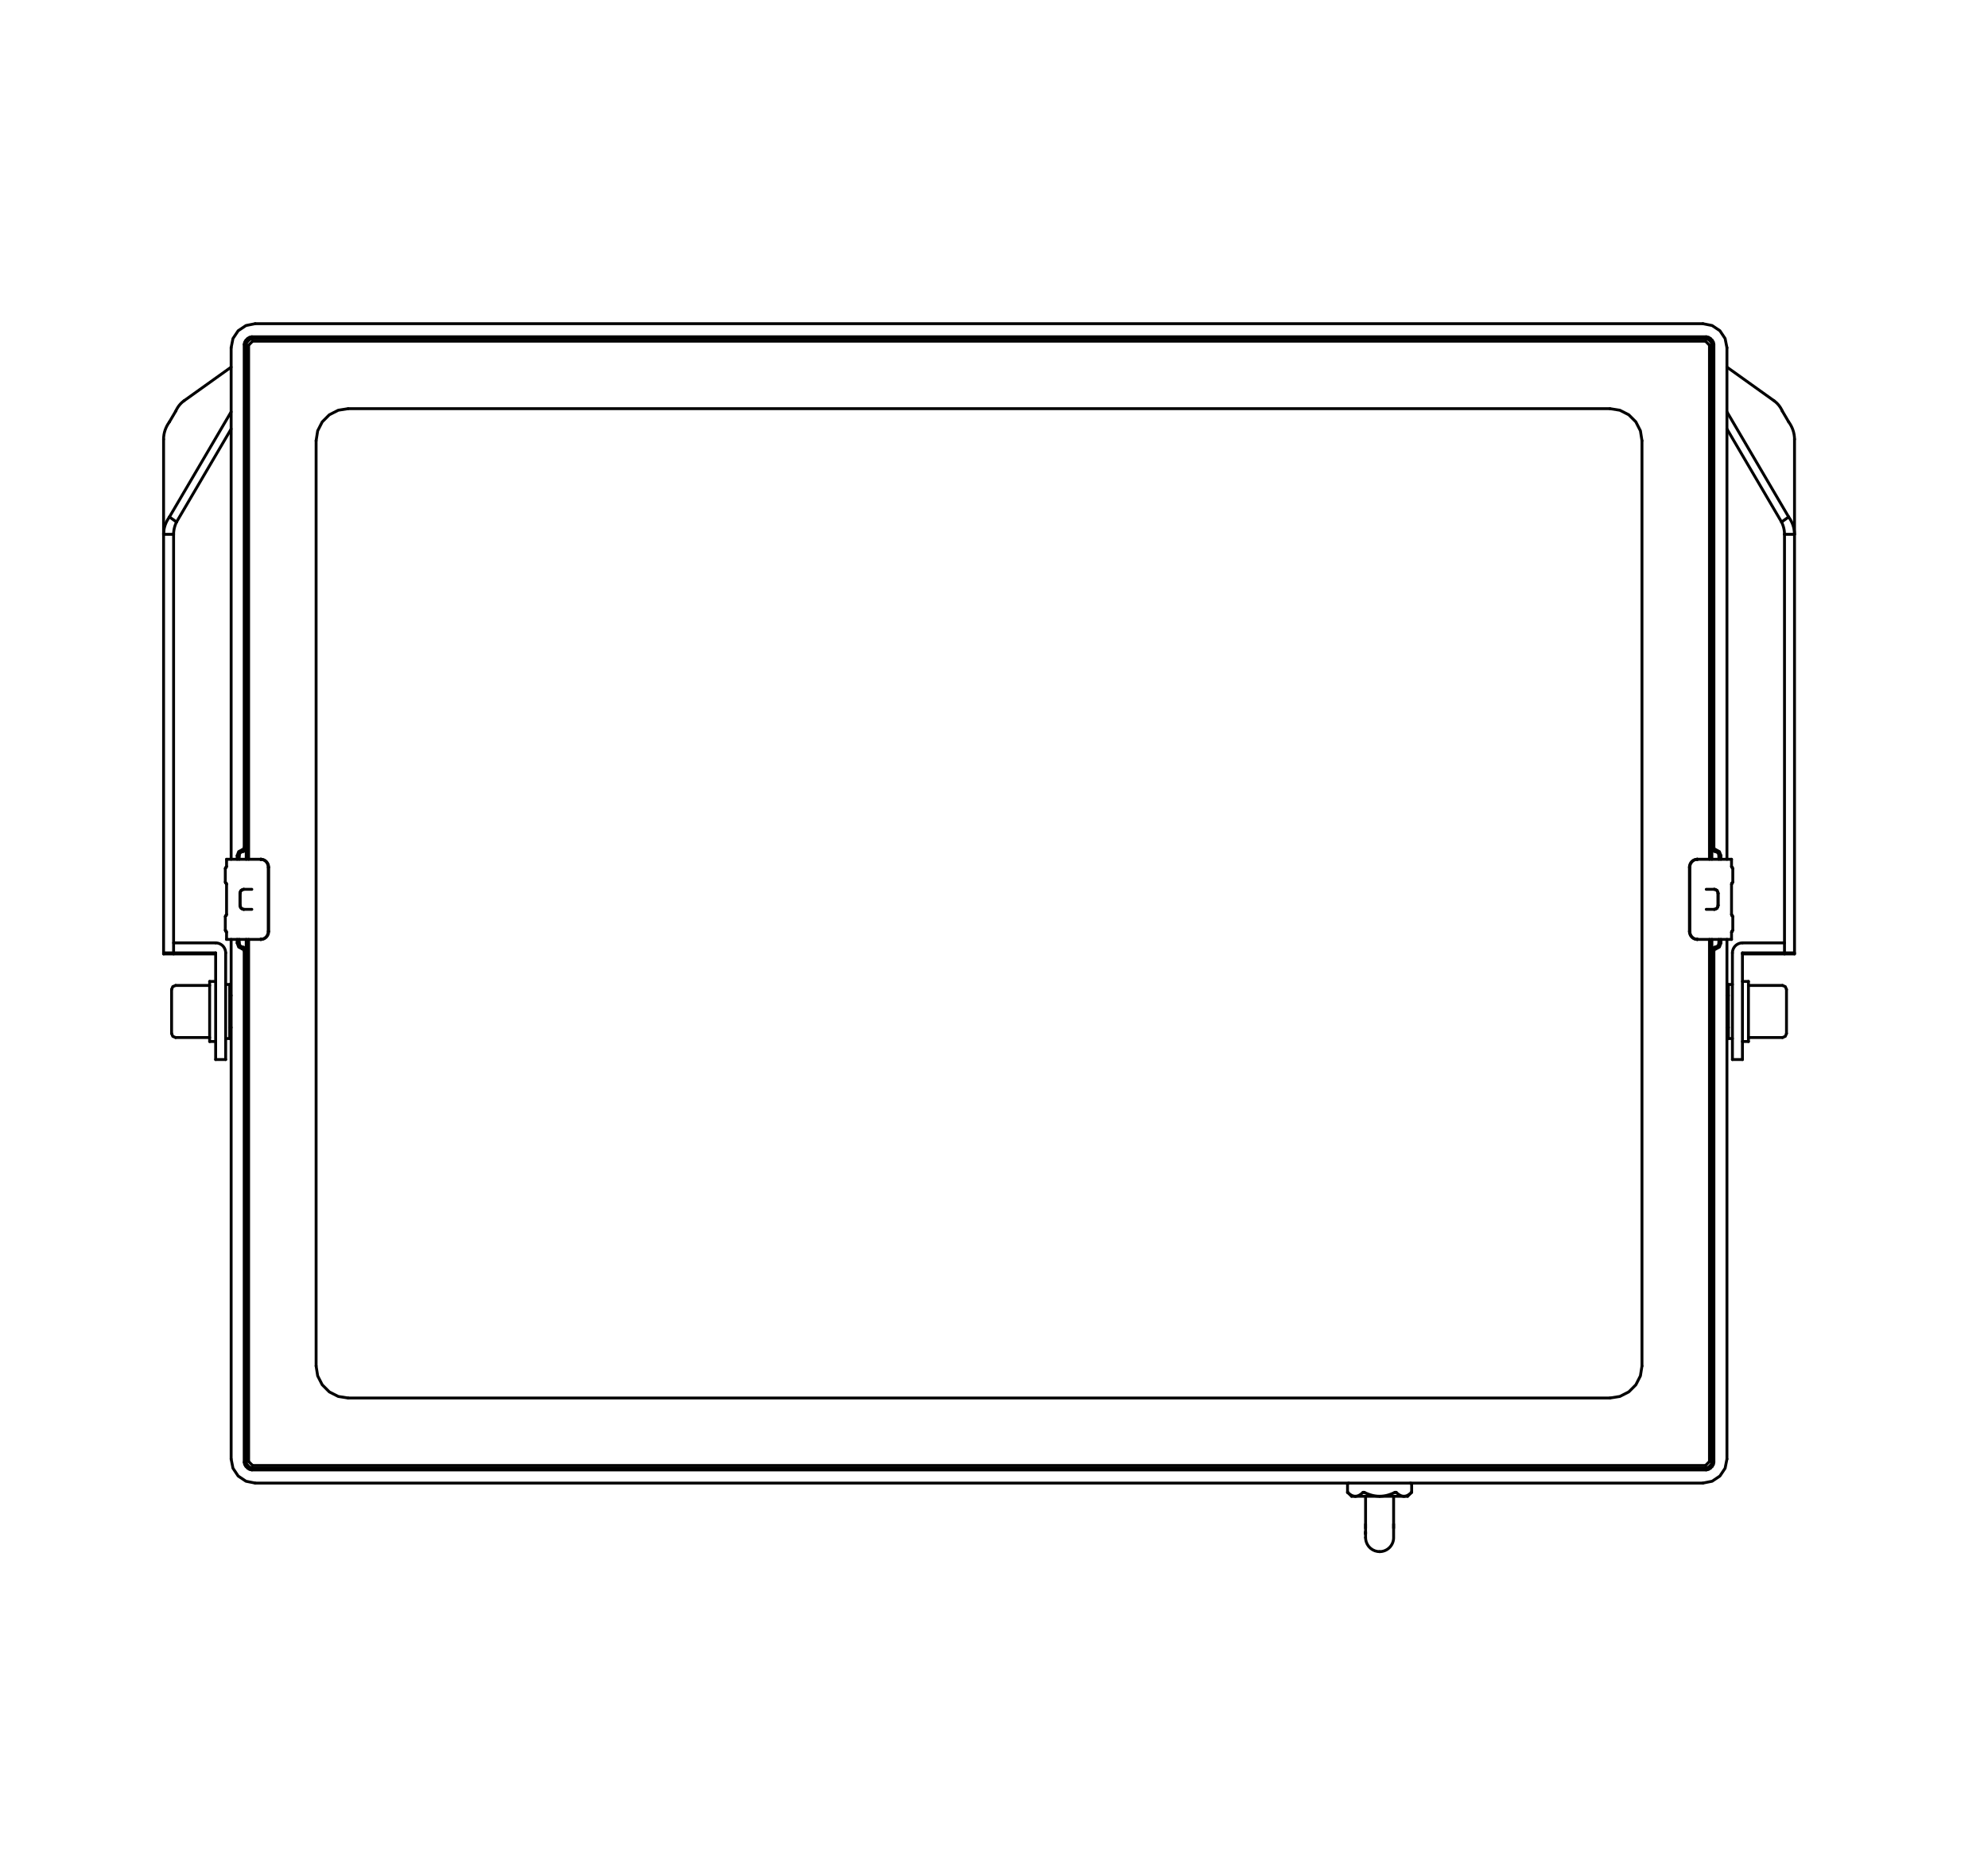 <?xml version="1.0" encoding="utf-8"?>
<!-- Generator: Adobe Illustrator 25.2.0, SVG Export Plug-In . SVG Version: 6.00 Build 0)  -->
<svg version="1.1" id="Layer_1" xmlns="http://www.w3.org/2000/svg" xmlns:xlink="http://www.w3.org/1999/xlink" x="0px" y="0px"
	 viewBox="0 0 398.824 376.235" style="enable-background:new 0 0 398.824 376.235;" xml:space="preserve">
<style type="text/css">
	.st0{fill:none;stroke:#000000;stroke-width:0.576;stroke-linecap:round;stroke-linejoin:round;stroke-miterlimit:10;}
</style>
<g>
	<line class="st0" x1="33.993" y1="84.635" x2="35.267" y2="82.465"/>
	<line class="st0" x1="46.371" y1="82.623" x2="33.993" y2="103.713"/>
	<line class="st0" x1="46.371" y1="86.058" x2="35.414" y2="104.728"/>
	<line class="st0" x1="49.677" y1="67.915" x2="49.345" y2="68.247"/>
	<line class="st0" x1="49.961" y1="68.199" x2="49.629" y2="68.532"/>
	<line class="st0" x1="50.68" y1="68.447" x2="49.877" y2="69.25"/>
	<line class="st0" x1="46.371" y1="73.652" x2="36.905" y2="80.417"/>
	<line class="st0" x1="49.345" y1="294.216" x2="49.677" y2="294.549"/>
	<line class="st0" x1="49.629" y1="293.932" x2="49.961" y2="294.265"/>
	<line class="st0" x1="49.877" y1="293.213" x2="50.68" y2="294.017"/>
	<line class="st0" x1="32.817" y1="191.38" x2="32.817" y2="88.12"/>
	<line class="st0" x1="34.424" y1="207.348" x2="34.424" y2="198.508"/>
	<line class="st0" x1="34.826" y1="191.38" x2="34.826" y2="107.198"/>
	<line class="st0" x1="42.058" y1="196.901" x2="42.058" y2="208.955"/>
	<line class="st0" x1="43.263" y1="191.174" x2="43.263" y2="212.571"/>
	<line class="st0" x1="45.199" y1="186.616" x2="45.199" y2="183.883"/>
	<line class="st0" x1="45.199" y1="176.973" x2="45.199" y2="174.241"/>
	<line class="st0" x1="45.272" y1="212.571" x2="45.272" y2="191.174"/>
	<line class="st0" x1="45.452" y1="188.464" x2="45.452" y2="187.034"/>
	<line class="st0" x1="45.452" y1="183.465" x2="45.452" y2="177.391"/>
	<line class="st0" x1="45.452" y1="173.822" x2="45.452" y2="172.392"/>
	<line class="st0" x1="46.076" y1="208.352" x2="46.076" y2="197.504"/>
	<line class="st0" x1="46.371" y1="69.763" x2="46.371" y2="172.392"/>
	<line class="st0" x1="46.371" y1="188.464" x2="46.371" y2="292.719"/>
	<polyline class="st0" points="45.452,173.822 45.451,173.846 45.441,173.895 45.423,173.937 45.401,173.97 
		45.38,173.993 45.366,174.005 45.359,174.011 45.357,174.012 	"/>
	<polyline class="st0" points="45.452,183.465 45.451,183.489 45.441,183.538 45.423,183.58 45.401,183.613 
		45.38,183.636 45.366,183.648 45.359,183.654 45.357,183.655 	"/>
	<line class="st0" x1="47.576" y1="189.195" x2="47.576" y2="188.464"/>
	<line class="st0" x1="47.576" y1="172.392" x2="47.576" y2="171.661"/>
	<line class="st0" x1="47.989" y1="189.195" x2="47.989" y2="188.464"/>
	<line class="st0" x1="47.989" y1="172.392" x2="47.989" y2="171.661"/>
	<line class="st0" x1="48.138" y1="179.223" x2="48.138" y2="181.633"/>
	<line class="st0" x1="48.164" y1="179.223" x2="48.164" y2="181.633"/>
	<line class="st0" x1="48.986" y1="190.789" x2="48.991" y2="293.364"/>
	<line class="st0" x1="49.393" y1="69.1" x2="49.393" y2="170.067"/>
	<line class="st0" x1="49.393" y1="170.194" x2="49.393" y2="172.392"/>
	<line class="st0" x1="49.393" y1="190.789" x2="49.393" y2="293.364"/>
	<line class="st0" x1="49.393" y1="188.464" x2="49.393" y2="190.752"/>
	<line class="st0" x1="49.877" y1="293.213" x2="49.877" y2="188.464"/>
	<line class="st0" x1="49.877" y1="172.392" x2="49.877" y2="69.25"/>
	<line class="st0" x1="53.814" y1="173.999" x2="53.814" y2="186.857"/>
	<line class="st0" x1="53.897" y1="173.999" x2="53.897" y2="186.857"/>
	<line class="st0" x1="48.991" y1="69.1" x2="48.986" y2="170.067"/>
	<line class="st0" x1="63.417" y1="274.048" x2="63.417" y2="88.415"/>
	<polyline class="st0" points="276.769,311.294 276.783,311.294 276.889,311.291 276.993,311.285 
		277.093,311.275 277.191,311.262 277.287,311.246 277.38,311.227 277.47,311.205 277.558,311.181 
		277.643,311.155 277.725,311.127 277.806,311.096 277.883,311.064 277.959,311.03 278.032,310.995 
		278.103,310.958 278.172,310.919 278.238,310.88 278.303,310.839 278.365,310.797 278.425,310.755 
		278.484,310.711 278.54,310.666 278.594,310.621 278.647,310.575 278.697,310.529 278.746,310.482 
		278.793,310.435 278.838,310.387 278.881,310.338 278.923,310.29 278.963,310.241 279.002,310.192 
		279.039,310.142 279.074,310.093 279.108,310.043 279.14,309.994 279.171,309.944 279.201,309.894 
		279.229,309.844 279.256,309.794 279.282,309.745 279.306,309.695 279.329,309.645 279.351,309.596 
		279.372,309.547 279.391,309.498 279.41,309.449 279.427,309.4 279.443,309.351 279.459,309.303 
		279.473,309.256 279.486,309.208 279.498,309.161 279.509,309.115 279.519,309.068 279.529,309.023 
		279.537,308.978 279.545,308.933 279.551,308.889 279.557,308.846 279.563,308.804 279.567,308.763 
		279.571,308.723 279.574,308.685 279.576,308.648 279.578,308.612 279.58,308.578 279.58,308.547 
		279.581,308.521 279.581,308.504 279.581,308.496 279.581,300.192 	"/>
	<line class="st0" x1="282.394" y1="300.192" x2="271.144" y2="300.192"/>
	<line class="st0" x1="51.193" y1="297.541" x2="341.631" y2="297.541"/>
	<line class="st0" x1="50.53" y1="294.902" x2="342.293" y2="294.902"/>
	<line class="st0" x1="50.53" y1="294.5" x2="342.293" y2="294.5"/>
	<line class="st0" x1="50.68" y1="294.017" x2="342.143" y2="294.017"/>
	<polyline class="st0" points="45.367,186.851 45.381,186.864 45.402,186.887 45.424,186.92 45.441,186.962 
		45.451,187.011 45.452,187.034 	"/>
	<line class="st0" x1="45.357" y1="174.012" x2="45.357" y2="174.012"/>
	<line class="st0" x1="45.357" y1="183.655" x2="45.357" y2="183.655"/>
	<line class="st0" x1="45.339" y1="174.022" x2="45.357" y2="174.012"/>
	<line class="st0" x1="69.845" y1="280.476" x2="322.978" y2="280.476"/>
	<line class="st0" x1="45.357" y1="186.846" x2="45.359" y2="186.844"/>
	<line class="st0" x1="45.359" y1="186.851" x2="45.367" y2="186.846"/>
	<polyline class="st0" points="45.367,177.208 45.381,177.221 45.402,177.244 45.424,177.278 45.441,177.319 
		45.451,177.368 45.452,177.391 	"/>
	<line class="st0" x1="45.339" y1="183.665" x2="45.357" y2="183.655"/>
	<line class="st0" x1="45.338" y1="174.022" x2="45.338" y2="174.022"/>
	<line class="st0" x1="45.338" y1="183.665" x2="45.338" y2="183.665"/>
	<line class="st0" x1="45.339" y1="186.844" x2="45.357" y2="186.834"/>
	<line class="st0" x1="45.357" y1="186.844" x2="45.357" y2="186.844"/>
	<line class="st0" x1="45.357" y1="177.202" x2="45.357" y2="177.201"/>
	<line class="st0" x1="45.357" y1="177.203" x2="45.359" y2="177.202"/>
	<line class="st0" x1="45.359" y1="177.208" x2="45.367" y2="177.203"/>
	<line class="st0" x1="45.338" y1="186.834" x2="45.338" y2="186.834"/>
	<line class="st0" x1="45.338" y1="177.191" x2="45.338" y2="177.191"/>
	<line class="st0" x1="45.339" y1="177.201" x2="45.357" y2="177.191"/>
	<line class="st0" x1="35.414" y1="104.728" x2="33.993" y2="103.713"/>
	<line class="st0" x1="271.144" y1="300.192" x2="270.336" y2="299.384"/>
	<line class="st0" x1="43.263" y1="212.571" x2="45.272" y2="212.571"/>
	<line class="st0" x1="347.551" y1="212.571" x2="349.56" y2="212.571"/>
	<line class="st0" x1="350.765" y1="208.955" x2="349.56" y2="208.955"/>
	<line class="st0" x1="42.058" y1="208.955" x2="43.263" y2="208.955"/>
	<line class="st0" x1="45.272" y1="208.352" x2="46.076" y2="208.352"/>
	<line class="st0" x1="346.748" y1="208.352" x2="347.551" y2="208.352"/>
	<line class="st0" x1="357.596" y1="208.151" x2="350.765" y2="208.151"/>
	<line class="st0" x1="42.058" y1="208.151" x2="35.227" y2="208.151"/>
	<line class="st0" x1="346.748" y1="206.142" x2="346.452" y2="206.142"/>
	<line class="st0" x1="46.076" y1="206.142" x2="46.371" y2="206.142"/>
	<line class="st0" x1="346.748" y1="199.714" x2="346.452" y2="199.714"/>
	<line class="st0" x1="46.076" y1="199.714" x2="46.371" y2="199.714"/>
	<line class="st0" x1="35.227" y1="197.705" x2="42.058" y2="197.705"/>
	<line class="st0" x1="350.765" y1="197.705" x2="357.596" y2="197.705"/>
	<line class="st0" x1="45.272" y1="197.504" x2="46.076" y2="197.504"/>
	<line class="st0" x1="346.748" y1="197.504" x2="347.551" y2="197.504"/>
	<line class="st0" x1="350.765" y1="196.901" x2="349.56" y2="196.901"/>
	<line class="st0" x1="42.058" y1="196.901" x2="43.263" y2="196.901"/>
	<line class="st0" x1="360.007" y1="191.38" x2="349.56" y2="191.38"/>
	<line class="st0" x1="32.817" y1="191.38" x2="43.263" y2="191.38"/>
	<line class="st0" x1="360.007" y1="191.174" x2="349.56" y2="191.174"/>
	<line class="st0" x1="32.817" y1="191.174" x2="43.263" y2="191.174"/>
	<line class="st0" x1="357.998" y1="189.165" x2="349.56" y2="189.165"/>
	<line class="st0" x1="34.826" y1="189.165" x2="43.263" y2="189.165"/>
	<line class="st0" x1="52.261" y1="188.464" x2="45.452" y2="188.464"/>
	<line class="st0" x1="50.521" y1="182.437" x2="48.926" y2="182.437"/>
	<line class="st0" x1="48.926" y1="178.419" x2="50.521" y2="178.419"/>
	<line class="st0" x1="357.409" y1="104.728" x2="358.83" y2="103.713"/>
	<line class="st0" x1="52.261" y1="172.392" x2="45.452" y2="172.392"/>
	<polyline class="st0" points="273.956,308.484 273.985,308.884 274.089,309.335 274.291,309.813 
		274.579,310.247 274.941,310.619 275.364,310.919 275.836,311.135 276.34,311.261 276.769,311.294 	"/>
	<line class="st0" x1="270.336" y1="299.384" x2="270.336" y2="297.782"/>
	<line class="st0" x1="273.956" y1="307.417" x2="273.956" y2="307.722"/>
	<polyline class="st0" points="273.956,300.192 273.956,302.564 273.956,303.77 273.956,307.764 	"/>
	<line class="st0" x1="273.956" y1="305.798" x2="273.956" y2="306.608"/>
	<line class="st0" x1="279.581" y1="306.586" x2="279.581" y2="305.78"/>
	<line class="st0" x1="273.956" y1="307.271" x2="273.956" y2="308.484"/>
	<line class="st0" x1="34.826" y1="107.198" x2="32.817" y2="107.198"/>
	<line class="st0" x1="357.998" y1="107.198" x2="360.007" y2="107.198"/>
	<line class="st0" x1="283.202" y1="299.384" x2="283.202" y2="297.782"/>
	<line class="st0" x1="322.978" y1="81.987" x2="69.845" y2="81.987"/>
	<line class="st0" x1="342.143" y1="68.447" x2="50.68" y2="68.447"/>
	<line class="st0" x1="342.293" y1="67.963" x2="50.53" y2="67.963"/>
	<line class="st0" x1="342.293" y1="67.562" x2="50.53" y2="67.562"/>
	<line class="st0" x1="341.631" y1="64.941" x2="51.193" y2="64.941"/>
	<line class="st0" x1="329.406" y1="88.415" x2="329.406" y2="274.048"/>
	<line class="st0" x1="342.946" y1="293.213" x2="342.946" y2="188.464"/>
	<line class="st0" x1="342.946" y1="172.392" x2="342.946" y2="69.25"/>
	<line class="st0" x1="343.43" y1="293.364" x2="343.43" y2="190.79"/>
	<line class="st0" x1="343.43" y1="190.662" x2="343.43" y2="188.464"/>
	<line class="st0" x1="343.43" y1="172.392" x2="343.43" y2="170.104"/>
	<line class="st0" x1="343.43" y1="170.067" x2="343.43" y2="69.1"/>
	<line class="st0" x1="343.837" y1="170.067" x2="343.832" y2="69.1"/>
	<line class="st0" x1="344.834" y1="171.661" x2="344.834" y2="172.392"/>
	<line class="st0" x1="344.834" y1="188.464" x2="344.834" y2="189.195"/>
	<line class="st0" x1="345.247" y1="171.661" x2="345.247" y2="172.392"/>
	<line class="st0" x1="345.247" y1="188.464" x2="345.247" y2="189.195"/>
	<line class="st0" x1="346.452" y1="292.719" x2="346.452" y2="188.464"/>
	<line class="st0" x1="346.452" y1="172.392" x2="346.452" y2="69.763"/>
	<line class="st0" x1="346.748" y1="208.352" x2="346.748" y2="197.504"/>
	<line class="st0" x1="347.551" y1="191.174" x2="347.551" y2="212.571"/>
	<line class="st0" x1="343.832" y1="293.364" x2="343.837" y2="190.789"/>
	<line class="st0" x1="283.202" y1="299.384" x2="282.394" y2="300.192"/>
	<line class="st0" x1="349.56" y1="212.571" x2="349.56" y2="191.174"/>
	<line class="st0" x1="350.765" y1="208.955" x2="350.765" y2="196.901"/>
	<line class="st0" x1="357.998" y1="191.38" x2="357.998" y2="107.198"/>
	<line class="st0" x1="358.399" y1="198.508" x2="358.399" y2="207.348"/>
	<line class="st0" x1="360.007" y1="191.38" x2="360.007" y2="88.12"/>
	<line class="st0" x1="342.143" y1="294.017" x2="342.946" y2="293.213"/>
	<line class="st0" x1="342.862" y1="294.265" x2="343.194" y2="293.932"/>
	<line class="st0" x1="343.146" y1="294.549" x2="343.479" y2="294.216"/>
	<line class="st0" x1="355.918" y1="80.417" x2="346.452" y2="73.652"/>
	<line class="st0" x1="342.946" y1="69.25" x2="342.143" y2="68.447"/>
	<line class="st0" x1="343.194" y1="68.532" x2="342.862" y2="68.199"/>
	<line class="st0" x1="343.479" y1="68.247" x2="343.146" y2="67.915"/>
	<line class="st0" x1="357.409" y1="104.728" x2="346.452" y2="86.058"/>
	<line class="st0" x1="358.83" y1="103.713" x2="346.452" y2="82.623"/>
	<line class="st0" x1="357.556" y1="82.465" x2="358.83" y2="84.635"/>
	<polyline class="st0" points="63.417,274.048 63.731,276.034 64.645,277.826 66.067,279.249 67.859,280.162 
		69.845,280.476 	"/>
	<polyline class="st0" points="46.371,292.719 46.738,294.564 47.783,296.128 49.348,297.174 51.193,297.541 	
		"/>
	<line class="st0" x1="52.261" y1="188.464" x2="52.289" y2="188.463"/>
	<line class="st0" x1="52.344" y1="188.464" x2="52.372" y2="188.463"/>
	<line class="st0" x1="52.344" y1="188.462" x2="52.372" y2="188.46"/>
	<line class="st0" x1="52.289" y1="188.463" x2="52.344" y2="188.462"/>
	<polyline class="st0" points="47.577,189.195 47.88,189.999 48.639,190.401 	"/>
	<polyline class="st0" points="49.677,294.549 50.068,294.81 50.53,294.902 	"/>
	<polyline class="st0" points="48.991,293.364 49.083,293.825 49.345,294.216 	"/>
	<polyline class="st0" points="34.424,207.348 34.659,207.916 35.227,208.151 	"/>
	<polyline class="st0" points="35.227,197.705 34.659,197.94 34.424,198.508 	"/>
	<polyline class="st0" points="49.393,293.364 49.454,293.671 49.629,293.932 	"/>
	<polyline class="st0" points="49.961,294.265 50.222,294.439 50.53,294.5 	"/>
	<polyline class="st0" points="45.199,186.616 45.237,186.745 45.338,186.834 	"/>
	<polyline class="st0" points="45.338,183.665 45.237,183.754 45.199,183.883 	"/>
	<polyline class="st0" points="69.845,81.987 67.859,82.302 66.067,83.215 64.645,84.637 63.731,86.429 
		63.417,88.415 	"/>
	<polyline class="st0" points="51.193,64.941 49.348,65.308 47.783,66.353 46.738,67.918 46.371,69.763 	"/>
	<line class="st0" x1="52.261" y1="172.393" x2="52.289" y2="172.392"/>
	<line class="st0" x1="52.344" y1="172.393" x2="52.372" y2="172.392"/>
	<line class="st0" x1="52.344" y1="172.396" x2="52.372" y2="172.395"/>
	<line class="st0" x1="52.289" y1="172.395" x2="52.344" y2="172.393"/>
	<polyline class="st0" points="48.639,170.455 47.88,170.857 47.577,171.661 	"/>
	<polyline class="st0" points="49.345,68.247 49.083,68.638 48.991,69.1 	"/>
	<polyline class="st0" points="50.53,67.562 50.068,67.653 49.677,67.915 	"/>
	<polyline class="st0" points="48.138,181.633 48.203,181.95 48.386,182.217 	"/>
	<polyline class="st0" points="48.386,178.639 48.203,178.906 48.138,179.223 	"/>
	<polyline class="st0" points="50.53,67.963 50.222,68.025 49.961,68.199 	"/>
	<polyline class="st0" points="49.629,68.532 49.454,68.792 49.393,69.1 	"/>
	<polyline class="st0" points="45.199,176.973 45.237,177.102 45.338,177.191 	"/>
	<polyline class="st0" points="45.338,174.022 45.237,174.111 45.199,174.241 	"/>
	<polyline class="st0" points="322.978,280.476 324.964,280.162 326.756,279.249 328.178,277.826 
		329.092,276.034 329.406,274.048 	"/>
	<polyline class="st0" points="341.631,297.541 343.476,297.174 345.04,296.128 346.085,294.564 
		346.452,292.719 	"/>
	<polyline class="st0" points="344.184,190.401 344.943,189.999 345.247,189.195 	"/>
	<polyline class="st0" points="343.479,294.216 343.74,293.825 343.832,293.364 	"/>
	<polyline class="st0" points="342.293,294.902 342.755,294.81 343.146,294.549 	"/>
	<polyline class="st0" points="358.399,198.508 358.164,197.94 357.596,197.705 	"/>
	<polyline class="st0" points="357.596,208.151 358.164,207.916 358.399,207.348 	"/>
	<polyline class="st0" points="342.293,294.5 342.601,294.439 342.862,294.265 	"/>
	<polyline class="st0" points="343.194,293.932 343.369,293.671 343.43,293.364 	"/>
	<polyline class="st0" points="283.202,297.782 283.131,297.611 282.961,297.541 	"/>
	<polyline class="st0" points="270.577,297.541 270.406,297.611 270.336,297.782 	"/>
	<polyline class="st0" points="329.406,88.415 329.092,86.429 328.178,84.637 326.756,83.215 324.964,82.302 
		322.978,81.987 	"/>
	<polyline class="st0" points="346.452,69.763 346.085,67.918 345.04,66.353 343.476,65.308 341.631,64.941 	
		"/>
	<polyline class="st0" points="345.247,171.661 344.943,170.857 344.184,170.455 	"/>
	<polyline class="st0" points="343.146,67.915 342.755,67.653 342.293,67.562 	"/>
	<polyline class="st0" points="343.832,69.1 343.74,68.638 343.479,68.247 	"/>
	<polyline class="st0" points="343.43,69.1 343.369,68.792 343.194,68.532 	"/>
	<polyline class="st0" points="342.862,68.199 342.601,68.025 342.293,67.963 	"/>
	<line class="st0" x1="283.148" y1="299.435" x2="283.202" y2="299.384"/>
	<polyline class="st0" points="283.148,299.435 282.988,299.58 282.821,299.717 282.646,299.844 
		282.462,299.957 282.269,300.054 282.066,300.128 281.855,300.176 281.64,300.192 	"/>
	<polyline class="st0" points="280.132,299.435 280.095,299.408 280.052,299.392 279.96,299.385 
		279.87,299.402 279.784,299.435 	"/>
	<line class="st0" x1="270.336" y1="299.435" x2="270.389" y2="299.384"/>
	<polyline class="st0" points="271.897,300.192 271.682,300.176 271.472,300.128 271.269,300.053 271.075,299.957 
		270.891,299.844 270.717,299.717 270.55,299.58 270.389,299.435 	"/>
	<polyline class="st0" points="279.784,299.435 279.427,299.596 279.064,299.742 278.694,299.872 
		278.318,299.983 277.937,300.072 277.55,300.138 277.16,300.179 276.769,300.192 	"/>
	<polyline class="st0" points="281.64,300.192 281.425,300.176 281.214,300.128 281.012,300.053 
		280.818,299.957 280.634,299.844 280.459,299.717 280.292,299.58 280.132,299.435 	"/>
	<polyline class="st0" points="276.769,300.192 276.377,300.179 275.987,300.138 275.601,300.072 
		275.219,299.983 274.843,299.872 274.474,299.742 274.11,299.596 273.753,299.435 	"/>
	<polyline class="st0" points="273.405,299.435 273.245,299.58 273.078,299.717 272.903,299.844 272.719,299.957 
		272.526,300.054 272.323,300.128 272.112,300.176 271.897,300.192 	"/>
	<polyline class="st0" points="273.753,299.435 273.667,299.402 273.577,299.385 273.486,299.392 
		273.443,299.408 273.405,299.435 	"/>
	<polyline class="st0" points="52.372,172.393 52.525,172.403 52.676,172.429 52.824,172.471 52.967,172.527 
		53.103,172.597 53.232,172.681 53.351,172.776 53.461,172.883 53.56,173 53.648,173.126 
		53.723,173.26 53.785,173.4 53.834,173.545 53.869,173.695 53.89,173.846 53.897,173.999 	"/>
	<polyline class="st0" points="53.897,186.857 53.89,187.01 53.869,187.162 53.834,187.311 53.785,187.456 
		53.723,187.596 53.648,187.73 53.56,187.856 53.461,187.973 53.351,188.08 53.232,188.176 
		53.103,188.259 52.967,188.329 52.824,188.385 52.676,188.427 52.525,188.453 52.372,188.463 	"/>
	<polyline class="st0" points="48.892,178.421 48.755,178.442 48.623,178.489 48.503,178.559 48.397,178.649 	
		"/>
	<polyline class="st0" points="48.397,178.649 48.298,178.772 48.224,178.913 48.179,179.065 48.164,179.223 	
		"/>
	<polyline class="st0" points="48.164,181.633 48.179,181.791 48.224,181.943 48.298,182.084 48.397,182.207 	
		"/>
	<polyline class="st0" points="48.397,182.207 48.503,182.297 48.623,182.367 48.755,182.414 48.892,182.435 	
		"/>
	<polyline class="st0" points="52.372,172.396 52.519,172.415 52.663,172.447 52.804,172.494 52.939,172.554 
		53.068,172.627 53.19,172.711 53.303,172.807 53.406,172.914 53.499,173.029 53.581,173.153 
		53.651,173.283 53.709,173.419 53.755,173.56 53.787,173.705 53.807,173.852 53.814,173.999 	"/>
	<polyline class="st0" points="53.814,186.857 53.807,187.005 53.787,187.151 53.755,187.296 53.709,187.437 
		53.651,187.573 53.581,187.704 53.499,187.827 53.406,187.942 53.303,188.049 53.19,188.145 
		53.068,188.23 52.939,188.302 52.804,188.362 52.663,188.409 52.519,188.442 52.372,188.46 	"/>
	<polyline class="st0" points="35.414,104.728 35.28,105.017 35.162,105.314 35.061,105.618 34.978,105.928 
		34.912,106.242 34.864,106.56 34.835,106.879 34.826,107.198 	"/>
	<polyline class="st0" points="357.998,107.198 357.988,106.879 357.96,106.561 357.912,106.244 
		357.846,105.931 357.762,105.621 357.661,105.316 357.543,105.018 357.409,104.728 	"/>
	<polyline class="st0" points="344.132,189.992 343.993,190.023 343.859,190.079 343.737,190.158 
		343.631,190.258 343.545,190.376 343.482,190.507 343.443,190.647 343.43,190.789 	"/>
	<polyline class="st0" points="344.834,189.195 344.821,189.337 344.782,189.477 344.719,189.608 
		344.634,189.726 344.528,189.826 344.405,189.905 344.272,189.961 344.132,189.992 	"/>
	<polyline class="st0" points="344.132,170.864 344.272,170.895 344.405,170.951 344.528,171.03 
		344.634,171.13 344.72,171.248 344.782,171.379 344.821,171.519 344.834,171.661 	"/>
	<polyline class="st0" points="48.691,189.992 48.551,189.961 48.418,189.905 48.295,189.826 48.189,189.726 
		48.104,189.608 48.041,189.477 48.002,189.337 47.989,189.195 	"/>
	<polyline class="st0" points="48.981,190.789 48.974,190.72 48.955,190.652 48.925,190.588 48.883,190.531 
		48.831,190.482 48.772,190.443 48.707,190.416 48.639,190.401 	"/>
	<polyline class="st0" points="48.639,170.455 48.707,170.44 48.772,170.413 48.831,170.374 48.883,170.326 
		48.925,170.268 48.955,170.204 48.974,170.136 48.981,170.067 	"/>
	<polyline class="st0" points="343.842,170.067 343.849,170.136 343.868,170.204 343.898,170.268 
		343.94,170.326 343.992,170.374 344.051,170.413 344.116,170.44 344.184,170.455 	"/>
	<polyline class="st0" points="344.184,190.401 344.116,190.416 344.051,190.443 343.992,190.482 
		343.94,190.531 343.898,190.588 343.868,190.652 343.849,190.72 343.842,190.789 	"/>
	<polyline class="st0" points="47.989,171.661 48.002,171.519 48.041,171.379 48.104,171.248 48.189,171.13 
		48.295,171.03 48.418,170.951 48.551,170.895 48.691,170.864 	"/>
	<polyline class="st0" points="343.43,170.067 343.443,170.209 343.482,170.349 343.545,170.48 
		343.631,170.598 343.737,170.698 343.859,170.777 343.993,170.833 344.132,170.864 	"/>
	<polyline class="st0" points="48.691,170.864 48.83,170.833 48.964,170.777 49.086,170.698 49.193,170.598 
		49.278,170.48 49.341,170.349 49.38,170.209 49.393,170.067 	"/>
	<polyline class="st0" points="49.393,190.789 49.38,190.647 49.341,190.507 49.278,190.376 49.193,190.258 
		49.086,190.158 48.964,190.079 48.83,190.023 48.691,189.992 	"/>
	<polyline class="st0" points="32.817,88.12 32.822,87.887 32.837,87.654 32.895,87.19 32.992,86.732 
		33.126,86.283 33.295,85.847 33.498,85.425 33.732,85.021 33.993,84.635 	"/>
	<polyline class="st0" points="35.267,82.465 35.412,82.167 35.573,81.878 35.752,81.599 35.949,81.331 
		36.164,81.078 36.395,80.84 36.643,80.619 36.905,80.417 	"/>
	<polyline class="st0" points="358.83,84.635 359.091,85.021 359.325,85.425 359.528,85.847 359.697,86.283 
		359.831,86.732 359.928,87.19 359.987,87.654 360.002,87.887 360.007,88.12 	"/>
	<polyline class="st0" points="355.918,80.417 356.18,80.619 356.427,80.84 356.659,81.078 356.874,81.331 
		357.07,81.599 357.25,81.878 357.412,82.167 357.556,82.465 	"/>
	<polyline class="st0" points="45.272,191.174 45.262,190.981 45.233,190.788 45.184,190.598 45.118,190.411 
		45.034,190.232 44.933,190.061 44.816,189.901 44.684,189.753 44.536,189.62 44.376,189.503 
		44.205,189.403 44.025,189.319 43.839,189.252 43.649,189.204 43.456,189.175 43.263,189.165 	"/>
	<polyline class="st0" points="347.551,191.174 347.561,190.981 347.59,190.788 347.639,190.598 
		347.705,190.411 347.789,190.232 347.89,190.061 348.007,189.901 348.14,189.753 348.287,189.62 
		348.447,189.503 348.618,189.403 348.798,189.319 348.984,189.252 349.175,189.204 349.367,189.175 
		349.56,189.165 	"/>
	<polyline class="st0" points="360.007,107.198 360.002,106.965 359.987,106.732 359.928,106.268 
		359.831,105.81 359.697,105.361 359.528,104.925 359.325,104.503 359.091,104.099 358.83,103.713 	"/>
	<polyline class="st0" points="33.993,103.713 33.732,104.099 33.498,104.503 33.295,104.925 33.126,105.361 
		32.992,105.81 32.895,106.268 32.837,106.732 32.822,106.965 32.817,107.198 	"/>
	<polyline class="st0" points="48.386,182.217 48.635,182.38 48.926,182.437 	"/>
	<polyline class="st0" points="48.926,178.419 48.635,178.476 48.386,178.639 	"/>
	<line class="st0" x1="347.624" y1="186.616" x2="347.624" y2="183.883"/>
	<line class="st0" x1="347.624" y1="176.973" x2="347.624" y2="174.241"/>
	<line class="st0" x1="347.371" y1="188.464" x2="347.371" y2="187.034"/>
	<line class="st0" x1="347.371" y1="183.465" x2="347.371" y2="177.391"/>
	<line class="st0" x1="347.371" y1="173.822" x2="347.371" y2="172.392"/>
	<polyline class="st0" points="347.371,173.822 347.372,173.846 347.382,173.895 347.4,173.937 
		347.422,173.97 347.443,173.993 347.457,174.005 347.464,174.011 347.466,174.012 	"/>
	<polyline class="st0" points="347.371,183.465 347.372,183.489 347.382,183.538 347.4,183.58 
		347.422,183.613 347.443,183.636 347.457,183.648 347.464,183.654 347.466,183.655 	"/>
	<line class="st0" x1="344.685" y1="179.223" x2="344.685" y2="181.633"/>
	<line class="st0" x1="344.659" y1="179.223" x2="344.659" y2="181.633"/>
	<line class="st0" x1="339.009" y1="173.999" x2="339.009" y2="186.857"/>
	<line class="st0" x1="338.926" y1="173.999" x2="338.926" y2="186.857"/>
	<polyline class="st0" points="347.456,186.851 347.442,186.864 347.421,186.887 347.399,186.92 347.382,186.962 
		347.372,187.011 347.371,187.034 	"/>
	<line class="st0" x1="347.466" y1="174.012" x2="347.466" y2="174.012"/>
	<line class="st0" x1="347.466" y1="183.655" x2="347.466" y2="183.655"/>
	<line class="st0" x1="347.466" y1="174.022" x2="347.485" y2="174.012"/>
	<line class="st0" x1="347.464" y1="186.846" x2="347.466" y2="186.844"/>
	<line class="st0" x1="347.456" y1="186.851" x2="347.464" y2="186.846"/>
	<polyline class="st0" points="347.456,177.208 347.442,177.221 347.421,177.244 347.399,177.278 347.382,177.319 
		347.372,177.368 347.371,177.391 	"/>
	<line class="st0" x1="347.466" y1="183.665" x2="347.485" y2="183.655"/>
	<line class="st0" x1="347.485" y1="174.022" x2="347.485" y2="174.022"/>
	<line class="st0" x1="347.485" y1="183.665" x2="347.485" y2="183.665"/>
	<line class="st0" x1="347.466" y1="186.844" x2="347.485" y2="186.834"/>
	<line class="st0" x1="347.466" y1="186.844" x2="347.466" y2="186.844"/>
	<line class="st0" x1="347.466" y1="177.202" x2="347.466" y2="177.201"/>
	<line class="st0" x1="347.464" y1="177.203" x2="347.466" y2="177.202"/>
	<line class="st0" x1="347.456" y1="177.208" x2="347.464" y2="177.203"/>
	<line class="st0" x1="347.485" y1="186.834" x2="347.485" y2="186.834"/>
	<line class="st0" x1="347.485" y1="177.191" x2="347.485" y2="177.191"/>
	<line class="st0" x1="347.466" y1="177.201" x2="347.485" y2="177.191"/>
	<line class="st0" x1="340.562" y1="188.464" x2="347.371" y2="188.464"/>
	<line class="st0" x1="342.303" y1="182.437" x2="343.897" y2="182.437"/>
	<line class="st0" x1="343.897" y1="178.419" x2="342.303" y2="178.419"/>
	<line class="st0" x1="340.562" y1="172.392" x2="347.371" y2="172.392"/>
	<line class="st0" x1="340.534" y1="188.464" x2="340.562" y2="188.463"/>
	<line class="st0" x1="340.451" y1="188.464" x2="340.479" y2="188.463"/>
	<line class="st0" x1="340.451" y1="188.462" x2="340.479" y2="188.46"/>
	<line class="st0" x1="340.479" y1="188.463" x2="340.534" y2="188.462"/>
	<polyline class="st0" points="347.485,186.834 347.586,186.745 347.624,186.616 	"/>
	<polyline class="st0" points="347.624,183.883 347.586,183.754 347.485,183.665 	"/>
	<line class="st0" x1="340.534" y1="172.393" x2="340.562" y2="172.392"/>
	<line class="st0" x1="340.451" y1="172.393" x2="340.479" y2="172.392"/>
	<line class="st0" x1="340.451" y1="172.396" x2="340.479" y2="172.395"/>
	<line class="st0" x1="340.479" y1="172.395" x2="340.534" y2="172.393"/>
	<polyline class="st0" points="344.437,182.217 344.621,181.95 344.685,181.633 	"/>
	<polyline class="st0" points="344.685,179.223 344.621,178.906 344.437,178.639 	"/>
	<polyline class="st0" points="347.485,177.191 347.586,177.102 347.624,176.973 	"/>
	<polyline class="st0" points="347.624,174.241 347.586,174.111 347.485,174.022 	"/>
	<polyline class="st0" points="340.451,172.393 340.298,172.403 340.147,172.429 339.999,172.471 
		339.856,172.527 339.72,172.597 339.592,172.681 339.472,172.776 339.362,172.883 339.263,173 
		339.175,173.126 339.1,173.26 339.038,173.4 338.989,173.545 338.954,173.695 338.933,173.846 
		338.926,173.999 	"/>
	<polyline class="st0" points="338.926,186.857 338.933,187.01 338.954,187.162 338.989,187.311 
		339.038,187.456 339.1,187.596 339.175,187.73 339.263,187.856 339.362,187.973 339.472,188.08 
		339.592,188.176 339.72,188.259 339.856,188.329 339.999,188.385 340.147,188.427 340.298,188.453 
		340.451,188.463 	"/>
	<polyline class="st0" points="343.931,178.421 344.068,178.442 344.2,178.489 344.32,178.559 
		344.426,178.649 	"/>
	<polyline class="st0" points="344.426,178.649 344.525,178.772 344.599,178.913 344.644,179.065 
		344.659,179.223 	"/>
	<polyline class="st0" points="344.659,181.633 344.644,181.791 344.599,181.943 344.525,182.084 
		344.426,182.207 	"/>
	<polyline class="st0" points="344.426,182.207 344.32,182.297 344.2,182.367 344.068,182.414 
		343.931,182.435 	"/>
	<polyline class="st0" points="340.451,172.396 340.305,172.415 340.16,172.447 340.019,172.494 
		339.884,172.554 339.755,172.627 339.633,172.711 339.521,172.807 339.417,172.914 339.324,173.029 
		339.242,173.153 339.172,173.283 339.114,173.419 339.069,173.56 339.036,173.705 339.016,173.852 
		339.009,173.999 	"/>
	<polyline class="st0" points="339.009,186.857 339.016,187.005 339.036,187.151 339.069,187.296 
		339.114,187.437 339.172,187.573 339.242,187.704 339.324,187.827 339.417,187.942 339.521,188.049 
		339.633,188.145 339.755,188.23 339.884,188.302 340.019,188.362 340.16,188.409 340.305,188.442 
		340.451,188.46 	"/>
	<polyline class="st0" points="344.437,182.217 344.188,182.38 343.897,182.437 	"/>
	<polyline class="st0" points="343.897,178.419 344.188,178.476 344.437,178.639 	"/>
</g>
</svg>
